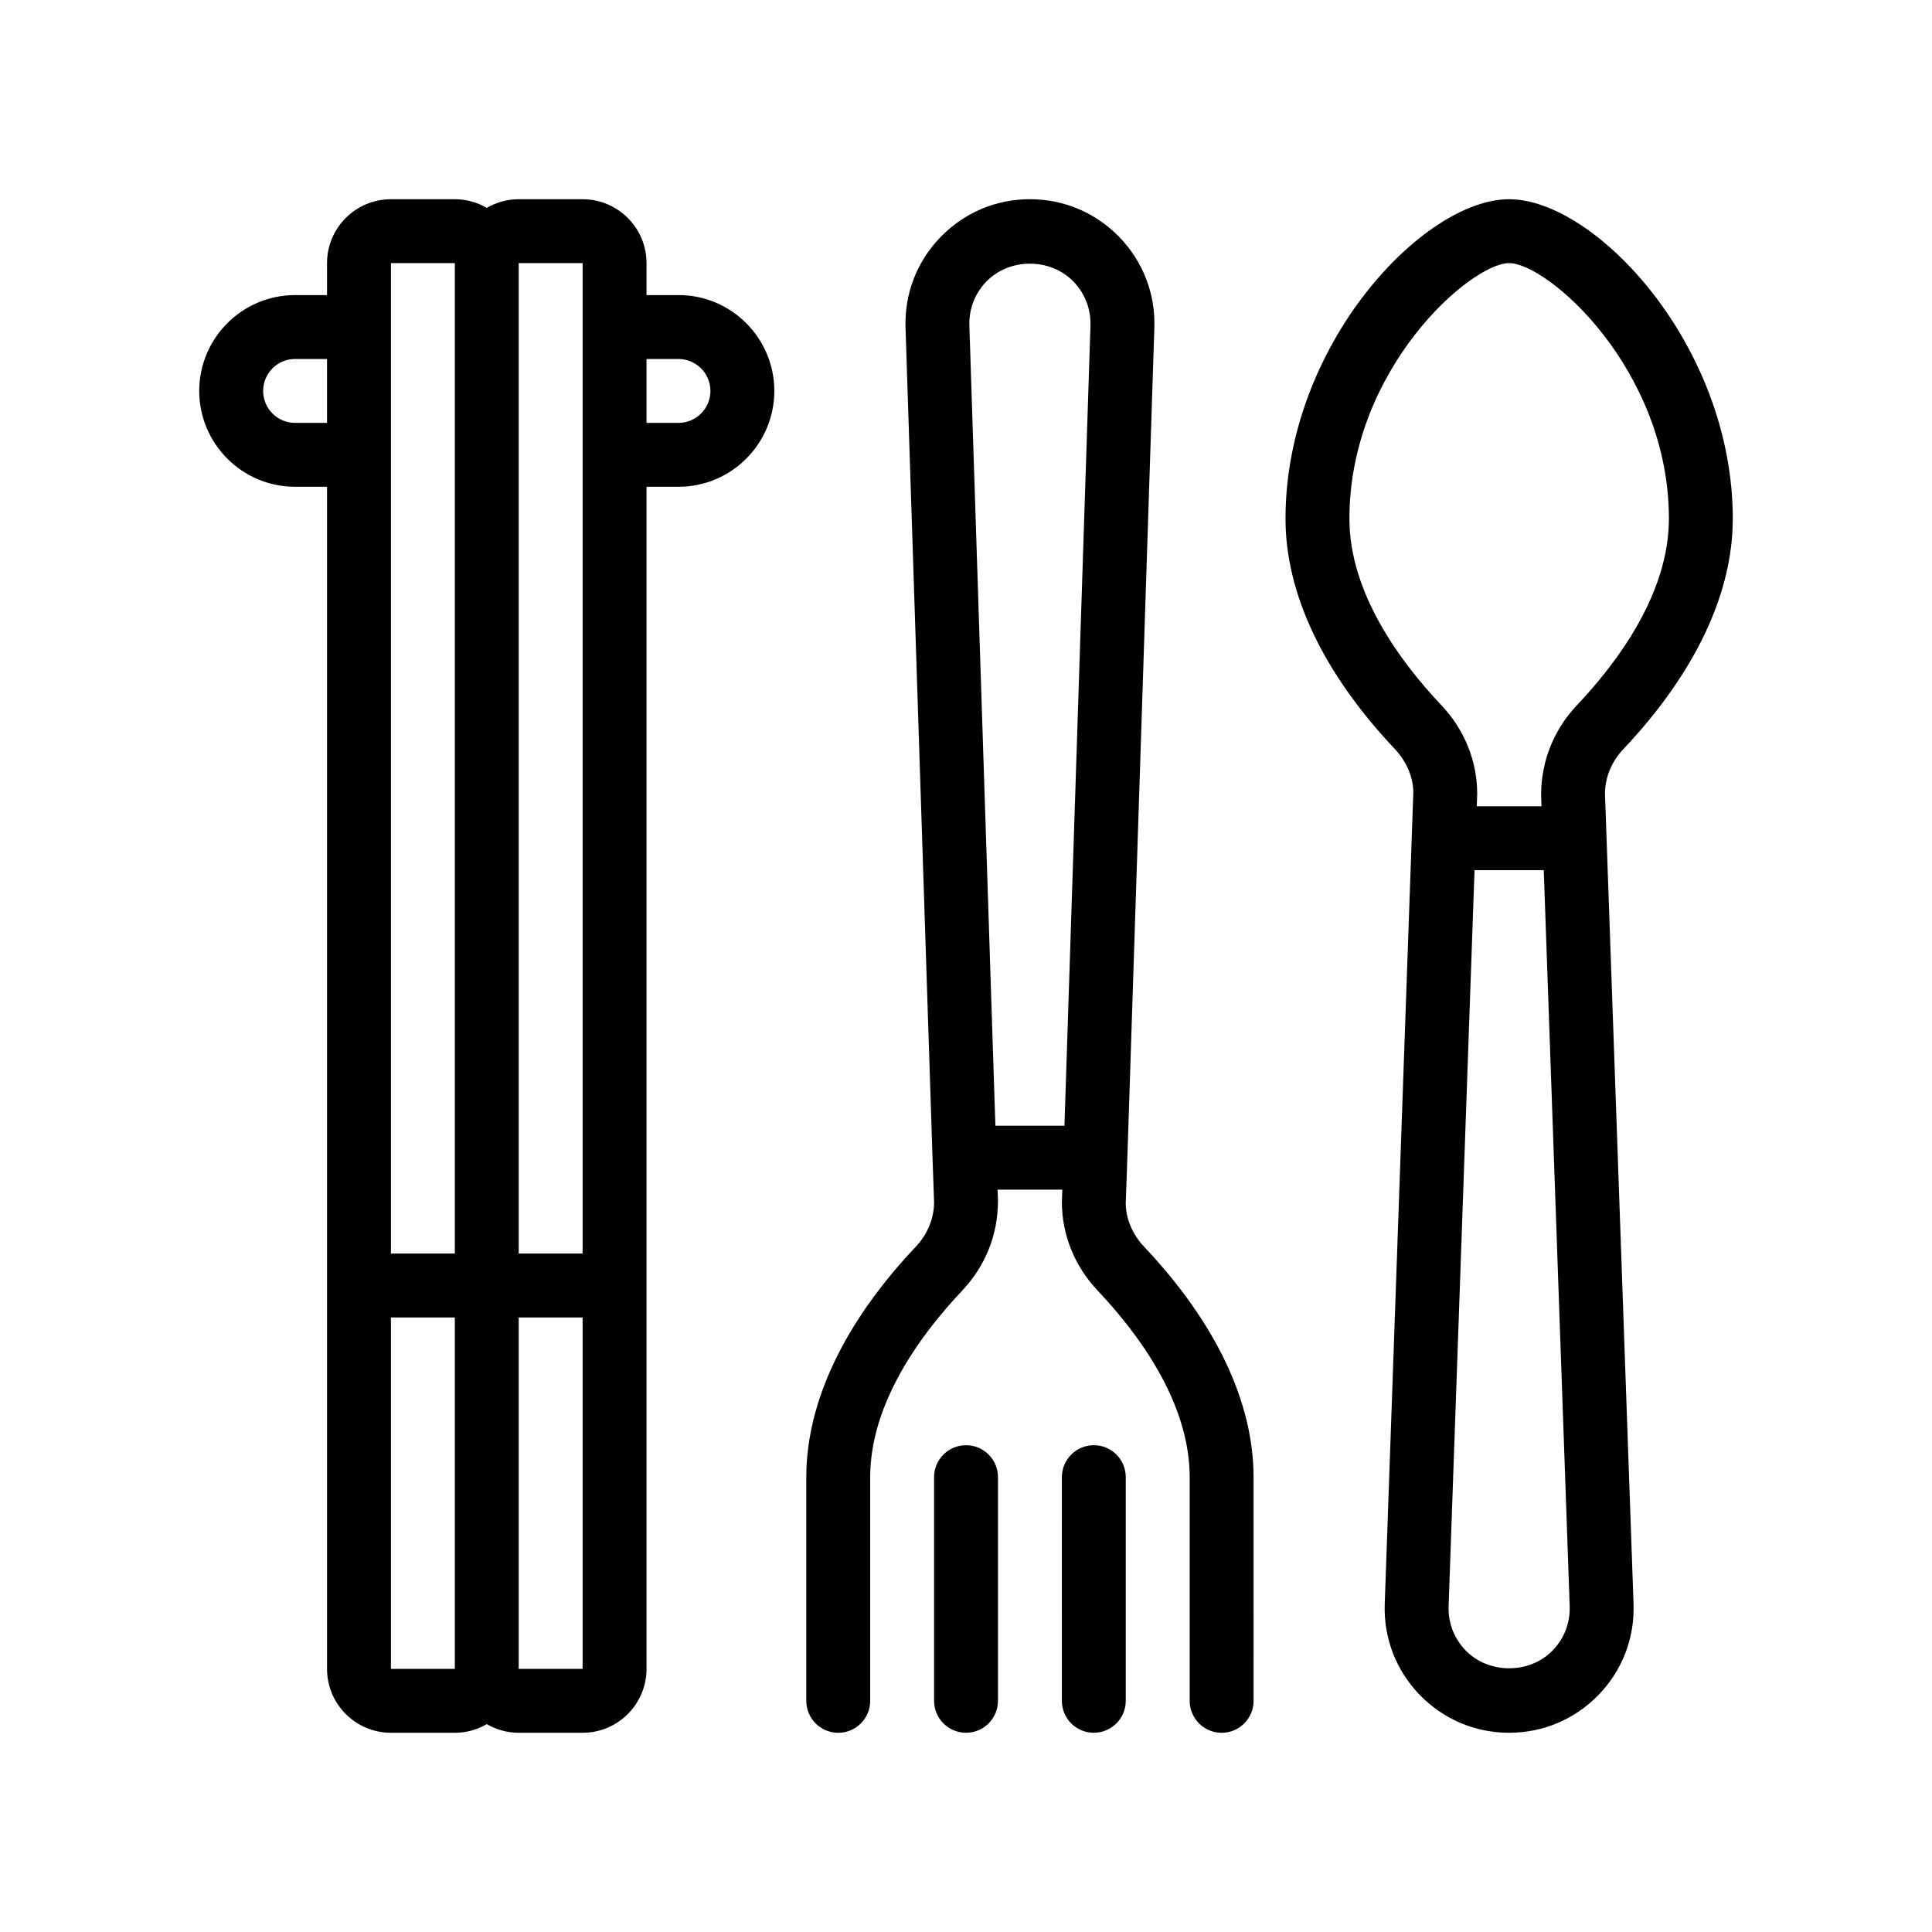 <?xml version="1.0" encoding="UTF-8"?>
<!-- Uploaded to: ICON Repo, www.svgrepo.com, Generator: ICON Repo Mixer Tools -->
<svg fill="#000000" width="800px" height="800px" version="1.1" viewBox="144 144 512 512" xmlns="http://www.w3.org/2000/svg">
 <path d="m323.8 222.2h-8.465v-8.469c0-9.34-7.598-16.934-16.938-16.934h-16.934c-3.082 0-5.969 0.84-8.465 2.293-2.492-1.449-5.379-2.293-8.469-2.293h-16.93c-9.34 0-16.934 7.594-16.934 16.934v8.469h-8.469c-14.008 0-25.398 11.395-25.398 25.402 0 14.008 11.395 25.398 25.398 25.398h8.469v313.27c0 9.34 7.594 16.934 16.934 16.934h16.934c3.09 0 5.977-0.84 8.469-2.293 2.492 1.449 5.379 2.293 8.465 2.293h16.934c9.34 0 16.938-7.594 16.938-16.934l-0.004-101.61v-211.66h8.465c14.008 0 25.402-11.395 25.402-25.398 0-14.012-11.395-25.406-25.402-25.406zm0 33.871h-8.465v-16.934h8.465c4.672 0 8.469 3.797 8.469 8.469 0 4.664-3.797 8.465-8.469 8.465zm-25.402 330.2h-16.934v-93.133h16.934zm-33.867 0h-16.93v-93.133h16.934zm-50.797-338.67c0-4.672 3.797-8.469 8.465-8.469h8.469v16.934h-8.469c-4.668 0.004-8.465-3.797-8.465-8.465zm33.867 25.402v-59.27h16.934v262.47l-16.934-0.004zm50.797 0v203.2h-16.934v-262.47h16.934zm270.94 81.387c0-4.332 1.727-8.543 4.863-11.859 18.973-20.078 29.004-41.188 29.004-61.062 0-45.918-36.406-84.672-59.27-84.672-22.859 0-59.262 38.754-59.262 84.672 0 19.875 10.027 40.984 29.004 61.062 3.133 3.316 4.863 7.527 4.867 11.562l-0.414 11.75-7.16 203.21c-0.316 9.023 2.969 17.578 9.234 24.07 6.277 6.492 14.699 10.078 23.734 10.078s17.457-3.582 23.734-10.078c6.273-6.5 9.551-15.047 9.234-24.07l-7.16-203.21zm-25.398-140.66c10.23 0 42.336 28.109 42.336 67.738 0 19.539-13.254 37.664-24.375 49.43-6.121 6.473-9.492 14.816-9.488 23.789l0.105 2.984h-17.16l0.117-3.281c0-8.68-3.371-17.023-9.492-23.492-11.117-11.766-24.375-29.891-24.375-49.43 0-39.637 32.102-67.738 42.332-67.738zm-16.043 355.92 6.871-195.05h18.344l6.871 195.05c0.156 4.394-1.445 8.555-4.492 11.715-6.109 6.328-16.992 6.328-23.102 0-3.051-3.168-4.652-7.324-4.492-11.715zm-85.562-106.81 0.418-11.742c0-0.004-0.004-0.012-0.004-0.016 0 0 0.004 0 0.004-0.004l7.16-220.15c0.312-9.023-2.973-17.562-9.234-24.059-6.277-6.492-14.699-10.078-23.734-10.078s-17.457 3.582-23.734 10.078c-6.273 6.5-9.551 15.047-9.234 24.051l7.16 220.16v0.004 0.016l0.406 11.445c0 4.332-1.727 8.543-4.863 11.863-18.973 20.078-29.004 41.191-29.004 61.062v59.27c0 4.676 3.789 8.469 8.469 8.469 4.676 0 8.465-3.789 8.465-8.469v-59.273c0-19.539 13.254-37.66 24.375-49.43 6.121-6.469 9.492-14.816 9.488-23.789l-0.105-2.984h17.16l-0.117 3.281c0 8.68 3.371 17.027 9.492 23.492 11.125 11.77 24.375 29.891 24.375 49.43v59.27c0 4.676 3.789 8.469 8.469 8.469 4.676 0 8.465-3.789 8.465-8.469l-0.004-59.27c0-19.871-10.027-40.984-29.004-61.062-3.133-3.32-4.863-7.527-4.867-11.562zm-9.352-232.5v0.02l-6.891 211.96h-18.305l-6.891-211.98c-0.156-4.387 1.441-8.555 4.492-11.715 6.109-6.328 16.992-6.328 23.102 0 3.051 3.172 4.648 7.332 4.492 11.719zm9.355 305.12v59.27c0 4.676-3.789 8.469-8.469 8.469-4.676 0-8.465-3.789-8.465-8.469l0.004-59.27c0-4.676 3.789-8.465 8.465-8.465 4.68-0.004 8.465 3.789 8.465 8.465zm-33.863 0v59.27c0 4.676-3.793 8.469-8.469 8.469s-8.465-3.789-8.465-8.469v-59.27c0-4.676 3.789-8.465 8.465-8.465 4.676-0.004 8.469 3.789 8.469 8.465z"/>
</svg>